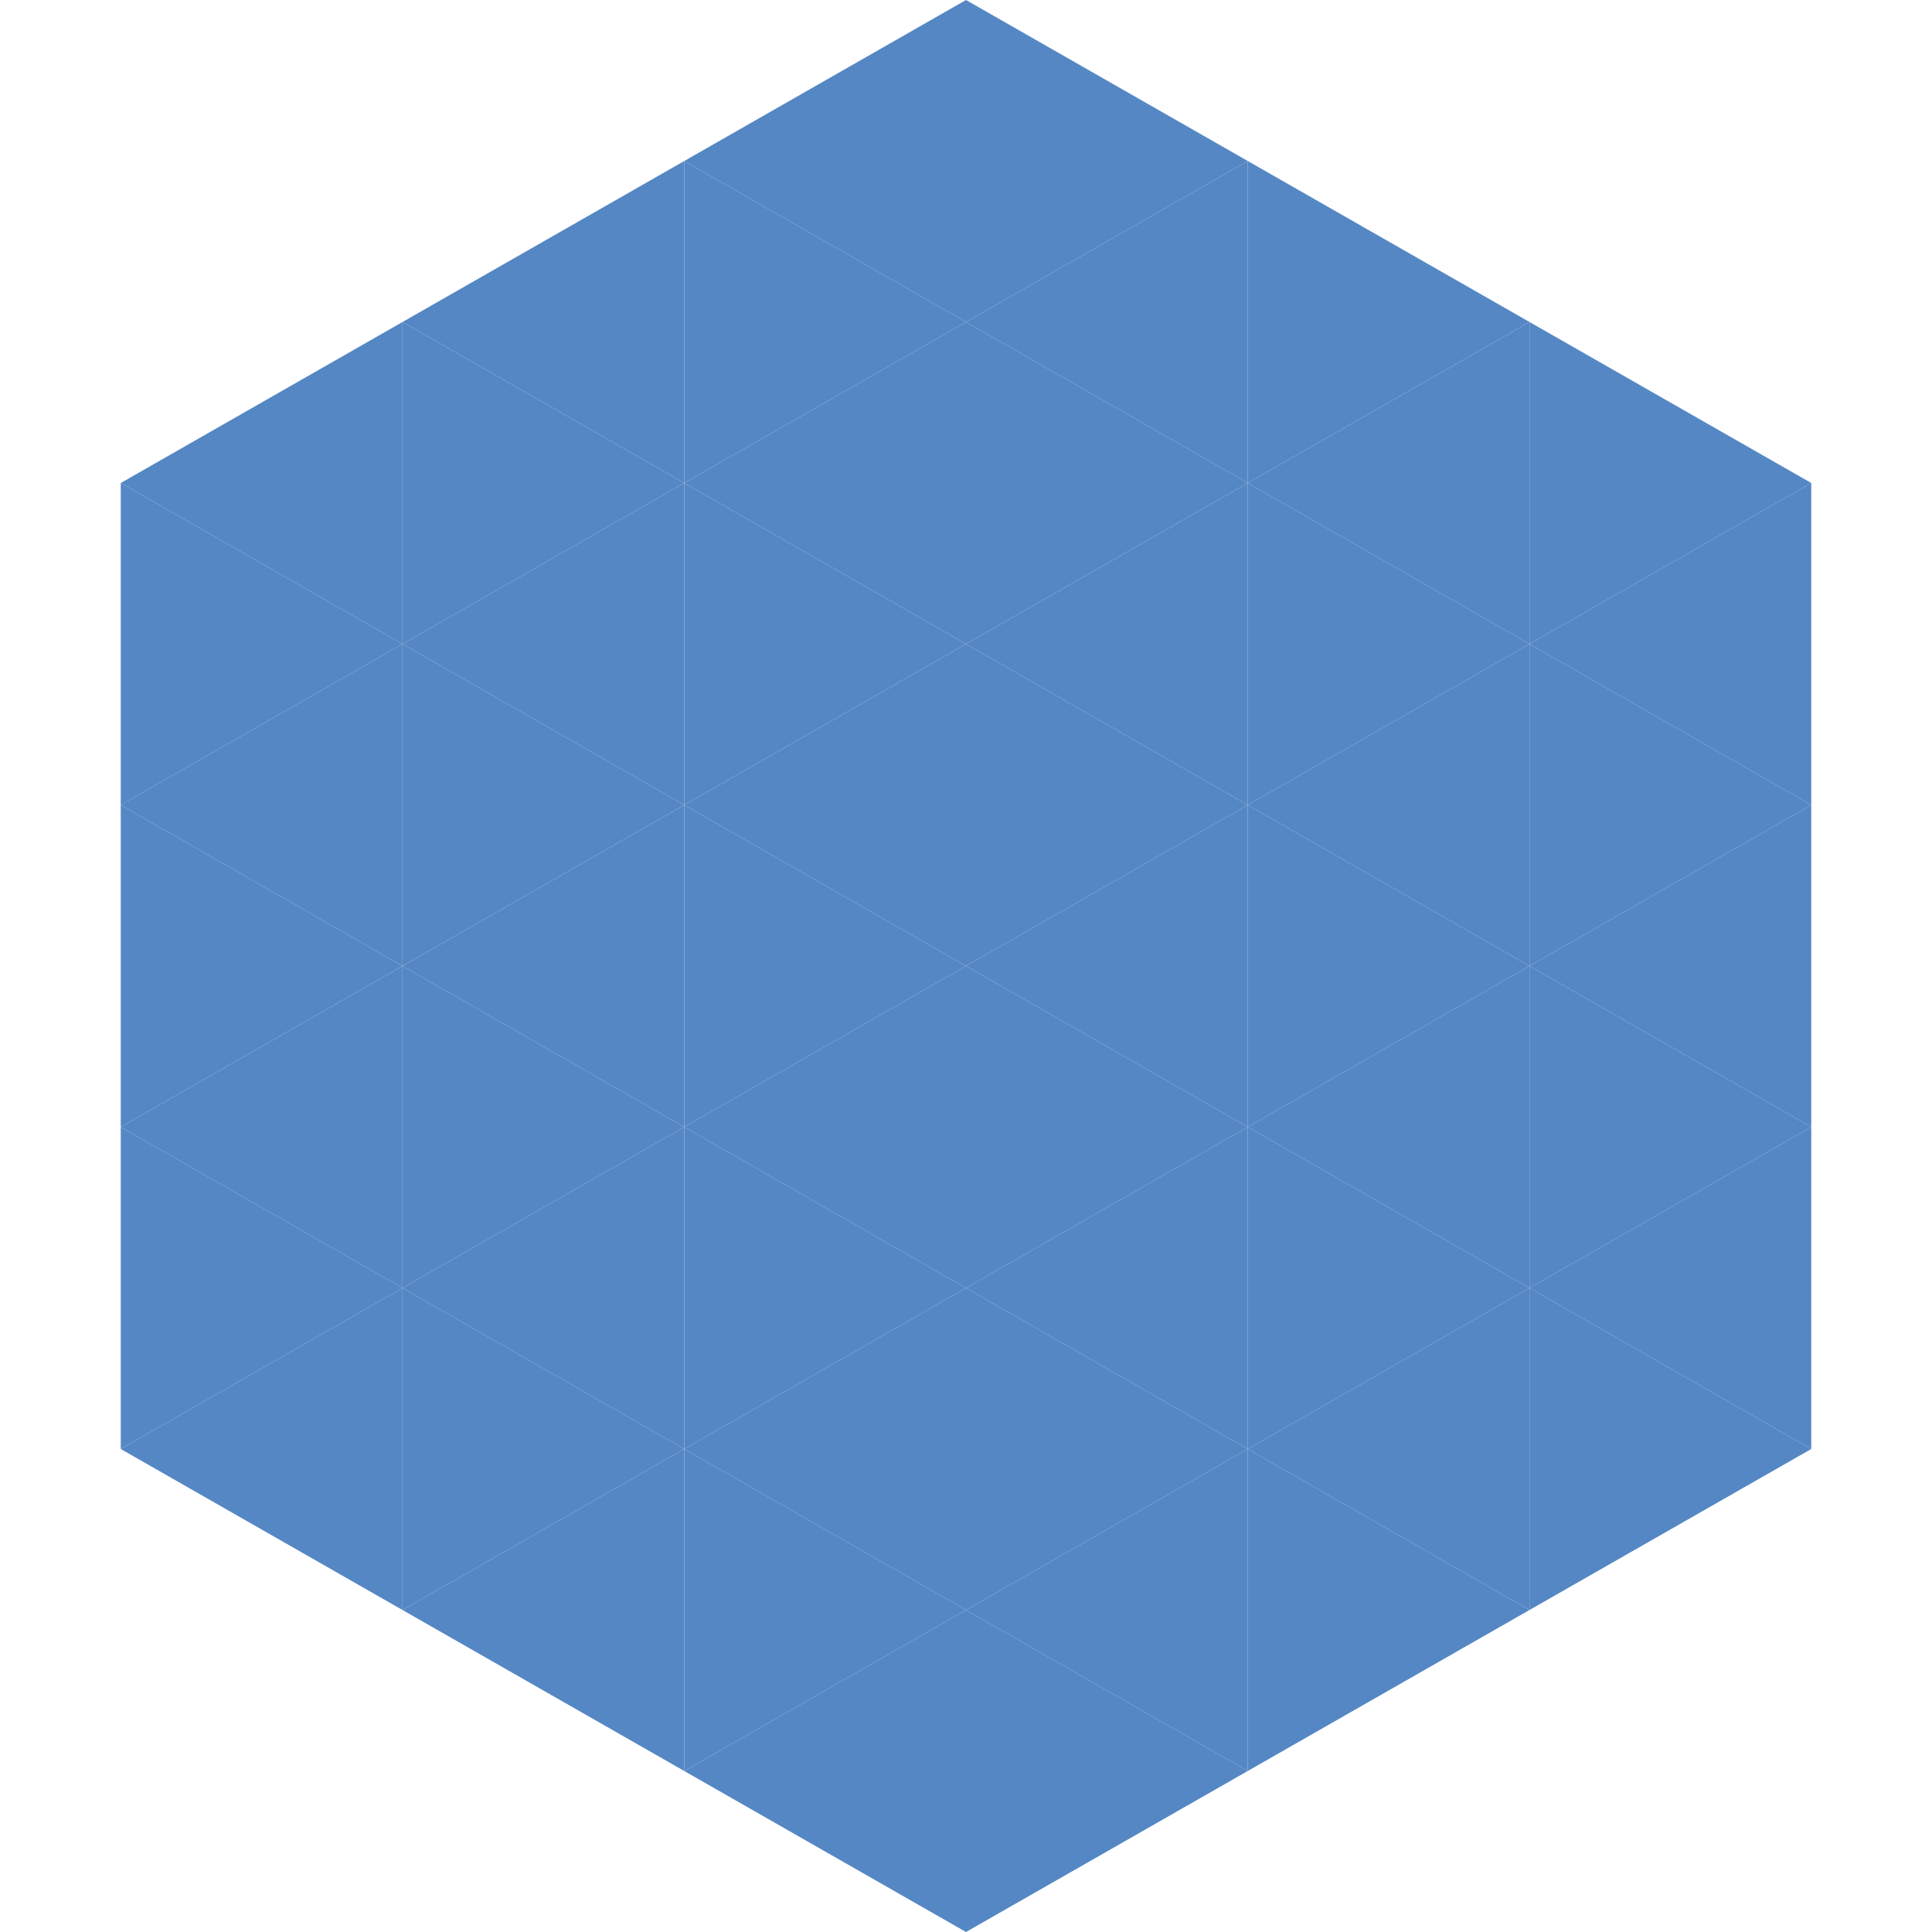<?xml version="1.0"?>
<!-- Generated by SVGo -->
<svg width="240" height="240"
     xmlns="http://www.w3.org/2000/svg"
     xmlns:xlink="http://www.w3.org/1999/xlink">
<polygon points="50,40 15,60 50,80" style="fill:rgb(85,135,197)" />
<polygon points="190,40 225,60 190,80" style="fill:rgb(85,135,197)" />
<polygon points="15,60 50,80 15,100" style="fill:rgb(85,135,197)" />
<polygon points="225,60 190,80 225,100" style="fill:rgb(85,135,197)" />
<polygon points="50,80 15,100 50,120" style="fill:rgb(85,135,197)" />
<polygon points="190,80 225,100 190,120" style="fill:rgb(85,135,197)" />
<polygon points="15,100 50,120 15,140" style="fill:rgb(85,135,197)" />
<polygon points="225,100 190,120 225,140" style="fill:rgb(85,135,197)" />
<polygon points="50,120 15,140 50,160" style="fill:rgb(85,135,197)" />
<polygon points="190,120 225,140 190,160" style="fill:rgb(85,135,197)" />
<polygon points="15,140 50,160 15,180" style="fill:rgb(85,135,197)" />
<polygon points="225,140 190,160 225,180" style="fill:rgb(85,135,197)" />
<polygon points="50,160 15,180 50,200" style="fill:rgb(85,135,197)" />
<polygon points="190,160 225,180 190,200" style="fill:rgb(85,135,197)" />
<polygon points="15,180 50,200 15,220" style="fill:rgb(255,255,255); fill-opacity:0" />
<polygon points="225,180 190,200 225,220" style="fill:rgb(255,255,255); fill-opacity:0" />
<polygon points="50,0 85,20 50,40" style="fill:rgb(255,255,255); fill-opacity:0" />
<polygon points="190,0 155,20 190,40" style="fill:rgb(255,255,255); fill-opacity:0" />
<polygon points="85,20 50,40 85,60" style="fill:rgb(85,135,197)" />
<polygon points="155,20 190,40 155,60" style="fill:rgb(85,135,197)" />
<polygon points="50,40 85,60 50,80" style="fill:rgb(85,135,197)" />
<polygon points="190,40 155,60 190,80" style="fill:rgb(85,135,197)" />
<polygon points="85,60 50,80 85,100" style="fill:rgb(85,135,197)" />
<polygon points="155,60 190,80 155,100" style="fill:rgb(85,135,197)" />
<polygon points="50,80 85,100 50,120" style="fill:rgb(85,135,197)" />
<polygon points="190,80 155,100 190,120" style="fill:rgb(85,135,197)" />
<polygon points="85,100 50,120 85,140" style="fill:rgb(85,135,197)" />
<polygon points="155,100 190,120 155,140" style="fill:rgb(85,135,197)" />
<polygon points="50,120 85,140 50,160" style="fill:rgb(85,135,197)" />
<polygon points="190,120 155,140 190,160" style="fill:rgb(85,135,197)" />
<polygon points="85,140 50,160 85,180" style="fill:rgb(85,135,197)" />
<polygon points="155,140 190,160 155,180" style="fill:rgb(85,135,197)" />
<polygon points="50,160 85,180 50,200" style="fill:rgb(85,135,197)" />
<polygon points="190,160 155,180 190,200" style="fill:rgb(85,135,197)" />
<polygon points="85,180 50,200 85,220" style="fill:rgb(85,135,197)" />
<polygon points="155,180 190,200 155,220" style="fill:rgb(85,135,197)" />
<polygon points="120,0 85,20 120,40" style="fill:rgb(85,135,197)" />
<polygon points="120,0 155,20 120,40" style="fill:rgb(85,135,197)" />
<polygon points="85,20 120,40 85,60" style="fill:rgb(85,135,197)" />
<polygon points="155,20 120,40 155,60" style="fill:rgb(85,135,197)" />
<polygon points="120,40 85,60 120,80" style="fill:rgb(85,135,197)" />
<polygon points="120,40 155,60 120,80" style="fill:rgb(85,135,197)" />
<polygon points="85,60 120,80 85,100" style="fill:rgb(85,135,197)" />
<polygon points="155,60 120,80 155,100" style="fill:rgb(85,135,197)" />
<polygon points="120,80 85,100 120,120" style="fill:rgb(85,135,197)" />
<polygon points="120,80 155,100 120,120" style="fill:rgb(85,135,197)" />
<polygon points="85,100 120,120 85,140" style="fill:rgb(85,135,197)" />
<polygon points="155,100 120,120 155,140" style="fill:rgb(85,135,197)" />
<polygon points="120,120 85,140 120,160" style="fill:rgb(85,135,197)" />
<polygon points="120,120 155,140 120,160" style="fill:rgb(85,135,197)" />
<polygon points="85,140 120,160 85,180" style="fill:rgb(85,135,197)" />
<polygon points="155,140 120,160 155,180" style="fill:rgb(85,135,197)" />
<polygon points="120,160 85,180 120,200" style="fill:rgb(85,135,197)" />
<polygon points="120,160 155,180 120,200" style="fill:rgb(85,135,197)" />
<polygon points="85,180 120,200 85,220" style="fill:rgb(85,135,197)" />
<polygon points="155,180 120,200 155,220" style="fill:rgb(85,135,197)" />
<polygon points="120,200 85,220 120,240" style="fill:rgb(85,135,197)" />
<polygon points="120,200 155,220 120,240" style="fill:rgb(85,135,197)" />
<polygon points="85,220 120,240 85,260" style="fill:rgb(255,255,255); fill-opacity:0" />
<polygon points="155,220 120,240 155,260" style="fill:rgb(255,255,255); fill-opacity:0" />
</svg>
